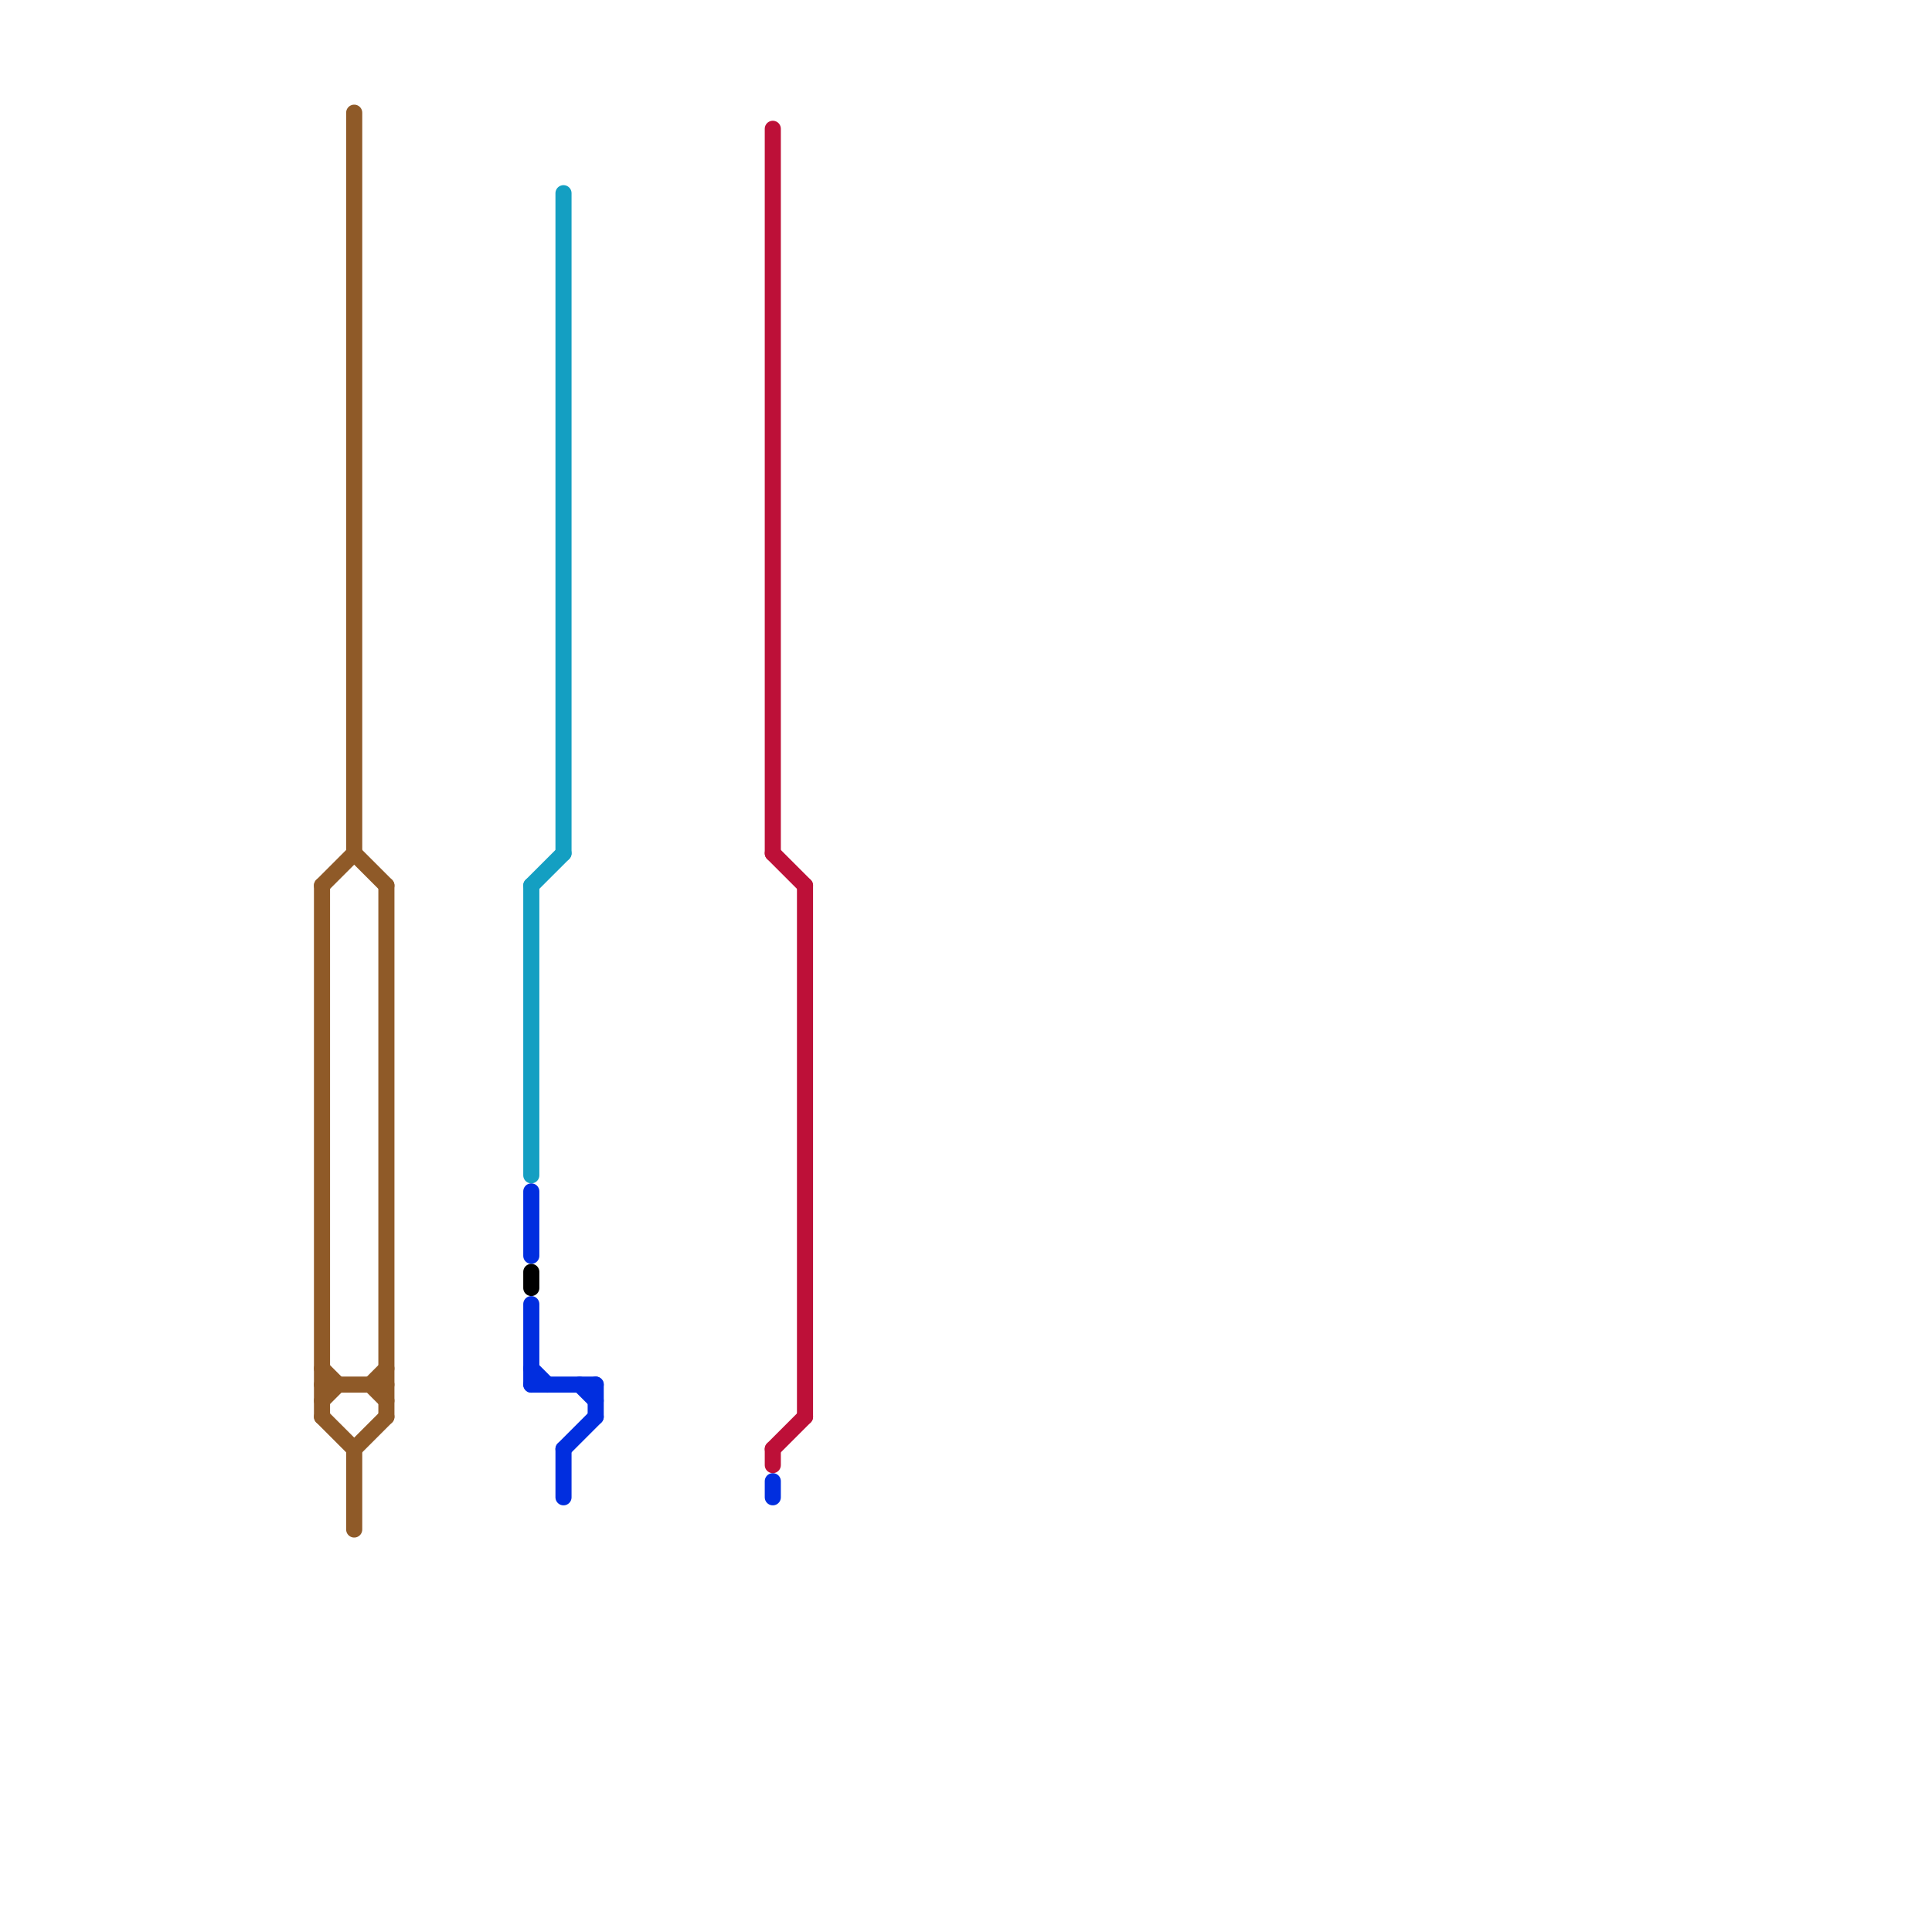 
<svg version="1.1" xmlns="http://www.w3.org/2000/svg" viewBox="0 0 120 120">
<style>text { font: 1px Helvetica; font-weight: 600; white-space: pre; dominant-baseline: central; } line { stroke-width: 1; fill: none; stroke-linecap: round; stroke-linejoin: round; } .c0 { stroke: #8f5a28 } .c1 { stroke: #149fc2 } .c2 { stroke: #012edf } .c3 { stroke: #000000 } .c4 { stroke: #bd1038 }</style><defs><g id="wm-xf"><circle r="1.2" fill="#000"/><circle r="0.9" fill="#fff"/><circle r="0.6" fill="#000"/><circle r="0.3" fill="#fff"/></g><g id="wm"><circle r="0.6" fill="#000"/><circle r="0.3" fill="#fff"/></g></defs><line class="c0" x1="22" y1="90" x2="24" y2="88"/><line class="c0" x1="20" y1="55" x2="22" y2="53"/><line class="c0" x1="20" y1="88" x2="22" y2="90"/><line class="c0" x1="23" y1="86" x2="24" y2="85"/><line class="c0" x1="20" y1="55" x2="20" y2="88"/><line class="c0" x1="20" y1="87" x2="21" y2="86"/><line class="c0" x1="20" y1="85" x2="21" y2="86"/><line class="c0" x1="24" y1="55" x2="24" y2="88"/><line class="c0" x1="20" y1="86" x2="24" y2="86"/><line class="c0" x1="22" y1="53" x2="24" y2="55"/><line class="c0" x1="23" y1="86" x2="24" y2="87"/><line class="c0" x1="22" y1="7" x2="22" y2="53"/><line class="c0" x1="22" y1="90" x2="22" y2="95"/><line class="c1" x1="33" y1="55" x2="33" y2="73"/><line class="c1" x1="33" y1="55" x2="35" y2="53"/><line class="c1" x1="35" y1="12" x2="35" y2="53"/><line class="c2" x1="37" y1="86" x2="37" y2="88"/><line class="c2" x1="35" y1="90" x2="35" y2="93"/><line class="c2" x1="33" y1="81" x2="33" y2="86"/><line class="c2" x1="35" y1="90" x2="37" y2="88"/><line class="c2" x1="33" y1="85" x2="34" y2="86"/><line class="c2" x1="36" y1="86" x2="37" y2="87"/><line class="c2" x1="33" y1="74" x2="33" y2="78"/><line class="c2" x1="33" y1="86" x2="37" y2="86"/><line class="c2" x1="48" y1="92" x2="48" y2="93"/><line class="c3" x1="33" y1="79" x2="33" y2="80"/><line class="c4" x1="48" y1="53" x2="50" y2="55"/><line class="c4" x1="48" y1="8" x2="48" y2="53"/><line class="c4" x1="50" y1="55" x2="50" y2="88"/><line class="c4" x1="48" y1="90" x2="48" y2="91"/><line class="c4" x1="48" y1="90" x2="50" y2="88"/>
</svg>
